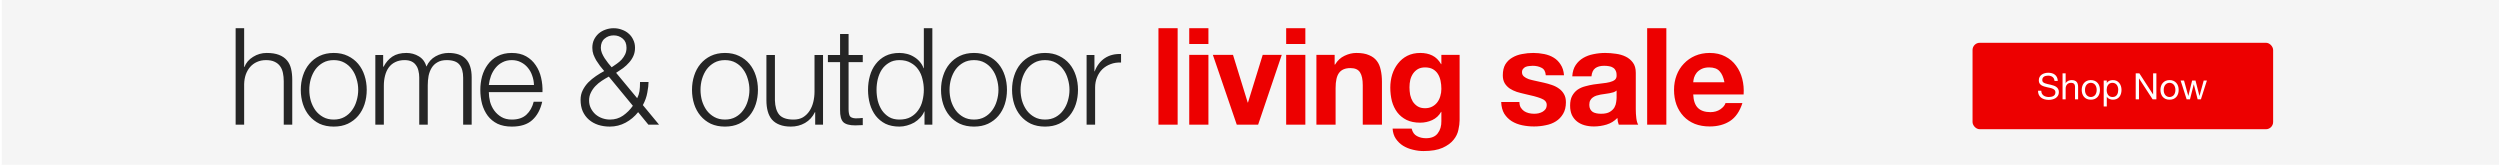 <svg width="911" height="60" viewBox="0 0 911 60" fill="none" xmlns="http://www.w3.org/2000/svg">
<rect width="910" height="60" transform="translate(0.645)" fill="#F5F5F5"/>
<g filter="url(#filter0_d_247_82)">
<rect x="718.794" y="14.25" width="109.534" height="31.5" rx="2.625" fill="#ED0000"/>
<path d="M748.664 28.161H749.855C749.837 27.64 749.736 27.195 749.55 26.824C749.374 26.445 749.127 26.131 748.809 25.884C748.5 25.637 748.139 25.456 747.724 25.341C747.309 25.227 746.859 25.169 746.374 25.169C745.941 25.169 745.518 25.227 745.103 25.341C744.697 25.447 744.331 25.615 744.004 25.844C743.686 26.065 743.43 26.352 743.236 26.705C743.042 27.049 742.945 27.459 742.945 27.936C742.945 28.368 743.029 28.73 743.197 29.021C743.373 29.304 743.603 29.538 743.885 29.723C744.176 29.899 744.503 30.045 744.865 30.16C745.226 30.266 745.593 30.363 745.963 30.451C746.343 30.53 746.713 30.61 747.075 30.689C747.437 30.769 747.759 30.875 748.041 31.007C748.333 31.131 748.562 31.294 748.73 31.497C748.906 31.7 748.995 31.964 748.995 32.291C748.995 32.635 748.924 32.917 748.783 33.138C748.642 33.359 748.456 33.535 748.227 33.668C747.997 33.791 747.737 33.879 747.446 33.932C747.163 33.985 746.881 34.012 746.599 34.012C746.246 34.012 745.901 33.968 745.566 33.879C745.231 33.791 744.935 33.654 744.679 33.469C744.432 33.284 744.229 33.05 744.07 32.767C743.92 32.476 743.845 32.132 743.845 31.735H742.654C742.654 32.309 742.755 32.807 742.958 33.231C743.17 33.645 743.453 33.99 743.806 34.263C744.167 34.528 744.582 34.727 745.05 34.859C745.526 34.991 746.029 35.057 746.559 35.057C746.991 35.057 747.424 35.005 747.856 34.899C748.297 34.802 748.694 34.643 749.047 34.422C749.4 34.193 749.687 33.901 749.908 33.548C750.137 33.187 750.252 32.754 750.252 32.251C750.252 31.784 750.164 31.395 749.987 31.086C749.82 30.777 749.59 30.521 749.299 30.319C749.017 30.116 748.694 29.957 748.333 29.842C747.971 29.718 747.6 29.613 747.221 29.524C746.85 29.436 746.484 29.357 746.122 29.286C745.76 29.207 745.434 29.11 745.142 28.995C744.86 28.88 744.631 28.735 744.454 28.558C744.286 28.373 744.203 28.134 744.203 27.843C744.203 27.534 744.26 27.278 744.375 27.076C744.498 26.864 744.657 26.696 744.851 26.573C745.054 26.449 745.284 26.361 745.54 26.308C745.796 26.255 746.056 26.228 746.321 26.228C746.974 26.228 747.508 26.383 747.922 26.692C748.346 26.992 748.593 27.481 748.664 28.161ZM751.595 25.394V34.846H752.72V30.98C752.72 30.672 752.76 30.389 752.839 30.133C752.927 29.869 753.055 29.639 753.223 29.445C753.391 29.251 753.598 29.101 753.845 28.995C754.101 28.889 754.401 28.836 754.745 28.836C755.178 28.836 755.517 28.96 755.765 29.207C756.012 29.454 756.135 29.789 756.135 30.213V34.846H757.26V30.345C757.26 29.974 757.221 29.639 757.141 29.339C757.071 29.03 756.943 28.765 756.757 28.545C756.572 28.324 756.329 28.152 756.029 28.029C755.729 27.905 755.354 27.843 754.904 27.843C754.701 27.843 754.489 27.865 754.269 27.909C754.057 27.953 753.85 28.024 753.647 28.121C753.452 28.209 753.276 28.329 753.117 28.479C752.958 28.62 752.835 28.796 752.746 29.008H752.72V25.394H751.595ZM759.771 31.43C759.771 31.016 759.824 30.649 759.93 30.332C760.045 30.005 760.199 29.732 760.393 29.511C760.587 29.291 760.812 29.123 761.068 29.008C761.333 28.893 761.611 28.836 761.902 28.836C762.193 28.836 762.467 28.893 762.723 29.008C762.988 29.123 763.217 29.291 763.411 29.511C763.605 29.732 763.755 30.005 763.861 30.332C763.976 30.649 764.033 31.016 764.033 31.43C764.033 31.845 763.976 32.216 763.861 32.542C763.755 32.86 763.605 33.129 763.411 33.35C763.217 33.562 762.988 33.725 762.723 33.84C762.467 33.954 762.193 34.012 761.902 34.012C761.611 34.012 761.333 33.954 761.068 33.84C760.812 33.725 760.587 33.562 760.393 33.35C760.199 33.129 760.045 32.86 759.93 32.542C759.824 32.216 759.771 31.845 759.771 31.43ZM758.58 31.43C758.58 31.933 758.65 32.401 758.791 32.834C758.933 33.266 759.144 33.645 759.427 33.972C759.709 34.29 760.058 34.541 760.473 34.727C760.887 34.903 761.364 34.991 761.902 34.991C762.449 34.991 762.926 34.903 763.332 34.727C763.747 34.541 764.095 34.29 764.377 33.972C764.66 33.645 764.872 33.266 765.013 32.834C765.154 32.401 765.225 31.933 765.225 31.43C765.225 30.927 765.154 30.46 765.013 30.027C764.872 29.586 764.66 29.207 764.377 28.889C764.095 28.562 763.747 28.306 763.332 28.121C762.926 27.936 762.449 27.843 761.902 27.843C761.364 27.843 760.887 27.936 760.473 28.121C760.058 28.306 759.709 28.562 759.427 28.889C759.144 29.207 758.933 29.586 758.791 30.027C758.65 30.46 758.58 30.927 758.58 31.43ZM766.591 28.002V37.453H767.716V33.932H767.743C767.866 34.135 768.016 34.307 768.193 34.449C768.378 34.581 768.572 34.687 768.775 34.766C768.978 34.846 769.181 34.903 769.384 34.938C769.596 34.974 769.786 34.991 769.953 34.991C770.474 34.991 770.928 34.899 771.317 34.713C771.714 34.528 772.04 34.276 772.296 33.959C772.561 33.632 772.755 33.253 772.879 32.82C773.011 32.388 773.077 31.929 773.077 31.444C773.077 30.958 773.011 30.5 772.879 30.067C772.746 29.635 772.548 29.255 772.283 28.929C772.027 28.593 771.701 28.329 771.303 28.134C770.915 27.94 770.456 27.843 769.927 27.843C769.45 27.843 769.013 27.931 768.616 28.108C768.219 28.276 767.928 28.549 767.743 28.929H767.716V28.002H766.591ZM771.886 31.364C771.886 31.7 771.851 32.026 771.78 32.344C771.709 32.662 771.595 32.944 771.436 33.191C771.277 33.438 771.065 33.637 770.8 33.787C770.545 33.937 770.222 34.012 769.834 34.012C769.446 34.012 769.115 33.941 768.841 33.8C768.568 33.65 768.343 33.456 768.166 33.218C767.999 32.979 767.875 32.706 767.796 32.397C767.716 32.079 767.676 31.753 767.676 31.417C767.676 31.1 767.712 30.786 767.782 30.477C767.862 30.169 767.985 29.895 768.153 29.657C768.321 29.41 768.537 29.211 768.802 29.061C769.066 28.911 769.388 28.836 769.768 28.836C770.13 28.836 770.443 28.907 770.708 29.048C770.981 29.189 771.202 29.379 771.37 29.617C771.546 29.855 771.674 30.129 771.754 30.438C771.842 30.738 771.886 31.047 771.886 31.364ZM778.254 25.394V34.846H779.446V27.261H779.472L784.41 34.846H785.786V25.394H784.595V33.059H784.568L779.591 25.394H778.254ZM788.456 31.43C788.456 31.016 788.509 30.649 788.615 30.332C788.729 30.005 788.884 29.732 789.078 29.511C789.272 29.291 789.497 29.123 789.753 29.008C790.018 28.893 790.296 28.836 790.587 28.836C790.878 28.836 791.152 28.893 791.408 29.008C791.673 29.123 791.902 29.291 792.096 29.511C792.29 29.732 792.44 30.005 792.546 30.332C792.661 30.649 792.718 31.016 792.718 31.43C792.718 31.845 792.661 32.216 792.546 32.542C792.44 32.86 792.29 33.129 792.096 33.35C791.902 33.562 791.673 33.725 791.408 33.84C791.152 33.954 790.878 34.012 790.587 34.012C790.296 34.012 790.018 33.954 789.753 33.84C789.497 33.725 789.272 33.562 789.078 33.35C788.884 33.129 788.729 32.86 788.615 32.542C788.509 32.216 788.456 31.845 788.456 31.43ZM787.265 31.43C787.265 31.933 787.335 32.401 787.476 32.834C787.618 33.266 787.829 33.645 788.112 33.972C788.394 34.29 788.743 34.541 789.157 34.727C789.572 34.903 790.049 34.991 790.587 34.991C791.134 34.991 791.611 34.903 792.017 34.727C792.431 34.541 792.78 34.29 793.062 33.972C793.345 33.645 793.557 33.266 793.698 32.834C793.839 32.401 793.91 31.933 793.91 31.43C793.91 30.927 793.839 30.46 793.698 30.027C793.557 29.586 793.345 29.207 793.062 28.889C792.78 28.562 792.431 28.306 792.017 28.121C791.611 27.936 791.134 27.843 790.587 27.843C790.049 27.843 789.572 27.936 789.157 28.121C788.743 28.306 788.394 28.562 788.112 28.889C787.829 29.207 787.618 29.586 787.476 30.027C787.335 30.46 787.265 30.927 787.265 31.43ZM802.014 34.846L804.198 28.002H803.033L801.497 33.601H801.471L800.041 28.002H798.81L797.434 33.601H797.407L795.858 28.002H794.614L796.811 34.846H798.029L799.406 29.405H799.432L800.822 34.846H802.014Z" fill="white"/>
</g>
<path d="M85.866 10.284V45.441H88.969V30.62C89.001 29.373 89.198 28.224 89.559 27.173C89.953 26.09 90.478 25.171 91.135 24.416C91.824 23.628 92.645 23.021 93.597 22.594C94.582 22.134 95.698 21.905 96.945 21.905C98.193 21.905 99.227 22.102 100.047 22.496C100.901 22.89 101.574 23.431 102.066 24.12C102.559 24.81 102.903 25.631 103.1 26.582C103.297 27.502 103.396 28.503 103.396 29.586V45.441H106.498V29.094C106.498 27.584 106.35 26.221 106.055 25.007C105.759 23.792 105.25 22.775 104.528 21.954C103.806 21.1 102.838 20.444 101.623 19.984C100.441 19.525 98.964 19.295 97.192 19.295C95.386 19.295 93.728 19.771 92.218 20.723C90.708 21.642 89.658 22.873 89.067 24.416H88.969V10.284H85.866ZM121.62 21.905C123.097 21.905 124.394 22.216 125.51 22.84C126.626 23.464 127.545 24.285 128.267 25.302C129.022 26.32 129.58 27.485 129.942 28.798C130.335 30.078 130.532 31.392 130.532 32.737C130.532 34.083 130.335 35.413 129.942 36.726C129.58 38.006 129.022 39.155 128.267 40.173C127.545 41.19 126.626 42.011 125.51 42.635C124.394 43.258 123.097 43.57 121.62 43.57C120.143 43.57 118.846 43.258 117.73 42.635C116.614 42.011 115.678 41.19 114.923 40.173C114.201 39.155 113.643 38.006 113.249 36.726C112.888 35.413 112.708 34.083 112.708 32.737C112.708 31.392 112.888 30.078 113.249 28.798C113.643 27.485 114.201 26.32 114.923 25.302C115.678 24.285 116.614 23.464 117.73 22.84C118.846 22.216 120.143 21.905 121.62 21.905ZM121.62 19.295C119.683 19.295 117.96 19.656 116.45 20.378C114.973 21.1 113.725 22.069 112.708 23.283C111.69 24.498 110.918 25.926 110.393 27.567C109.868 29.176 109.605 30.899 109.605 32.737C109.605 34.576 109.868 36.316 110.393 37.957C110.918 39.565 111.69 40.977 112.708 42.192C113.725 43.406 114.973 44.374 116.45 45.097C117.96 45.786 119.683 46.131 121.62 46.131C123.557 46.131 125.264 45.786 126.741 45.097C128.251 44.374 129.515 43.406 130.532 42.192C131.55 40.977 132.321 39.565 132.847 37.957C133.372 36.316 133.635 34.576 133.635 32.737C133.635 30.899 133.372 29.176 132.847 27.567C132.321 25.926 131.55 24.498 130.532 23.283C129.515 22.069 128.251 21.1 126.741 20.378C125.264 19.656 123.557 19.295 121.62 19.295ZM136.769 20.034V45.441H139.871V31.26C139.871 29.914 140.019 28.683 140.315 27.567C140.61 26.418 141.053 25.434 141.644 24.613C142.268 23.759 143.056 23.103 144.008 22.643C144.992 22.151 146.141 21.905 147.454 21.905C148.439 21.905 149.276 22.069 149.966 22.397C150.655 22.725 151.197 23.185 151.591 23.776C152.017 24.334 152.313 25.007 152.477 25.795C152.674 26.55 152.772 27.354 152.772 28.207V45.441H155.874V31.063C155.874 29.882 155.973 28.749 156.17 27.666C156.4 26.55 156.777 25.565 157.302 24.711C157.828 23.858 158.533 23.185 159.42 22.692C160.306 22.167 161.422 21.905 162.768 21.905C165 21.905 166.56 22.463 167.446 23.579C168.332 24.662 168.775 26.254 168.775 28.355V45.441H171.877V28.207C171.877 22.266 169.071 19.295 163.457 19.295C161.783 19.295 160.208 19.705 158.73 20.526C157.253 21.347 156.137 22.594 155.382 24.268C154.922 22.594 154.003 21.347 152.625 20.526C151.279 19.705 149.769 19.295 148.095 19.295C146.026 19.295 144.319 19.738 142.974 20.624C141.661 21.511 140.594 22.742 139.773 24.317H139.625V20.034H136.769ZM194.577 30.965H178.131C178.263 29.816 178.525 28.7 178.919 27.616C179.346 26.5 179.904 25.532 180.593 24.711C181.283 23.858 182.12 23.185 183.105 22.692C184.089 22.167 185.222 21.905 186.502 21.905C187.75 21.905 188.866 22.167 189.85 22.692C190.835 23.185 191.672 23.858 192.362 24.711C193.051 25.532 193.576 26.484 193.937 27.567C194.331 28.651 194.545 29.783 194.577 30.965ZM178.131 33.575H197.68C197.745 31.802 197.581 30.062 197.187 28.355C196.793 26.615 196.137 25.089 195.218 23.776C194.331 22.43 193.166 21.347 191.722 20.526C190.277 19.705 188.537 19.295 186.502 19.295C184.5 19.295 182.76 19.689 181.283 20.477C179.838 21.232 178.657 22.249 177.737 23.53C176.818 24.777 176.129 26.205 175.669 27.814C175.243 29.422 175.029 31.063 175.029 32.737C175.029 34.543 175.243 36.266 175.669 37.908C176.129 39.516 176.818 40.944 177.737 42.192C178.657 43.406 179.838 44.374 181.283 45.097C182.76 45.786 184.5 46.131 186.502 46.131C189.719 46.131 192.198 45.343 193.937 43.767C195.71 42.192 196.925 39.959 197.581 37.071H194.479C193.987 39.04 193.1 40.616 191.82 41.798C190.54 42.979 188.767 43.57 186.502 43.57C185.025 43.57 183.761 43.258 182.711 42.635C181.66 42.011 180.79 41.223 180.101 40.271C179.412 39.319 178.903 38.252 178.574 37.071C178.279 35.856 178.131 34.691 178.131 33.575ZM223.623 12.894C224.903 12.894 226.003 13.288 226.922 14.075C227.841 14.831 228.301 15.947 228.301 17.424C228.301 18.277 228.137 19.065 227.808 19.787C227.48 20.477 227.053 21.117 226.528 21.708C226.003 22.266 225.412 22.775 224.755 23.234C224.132 23.694 223.508 24.12 222.884 24.514C222.49 24.055 222.064 23.546 221.604 22.988C221.145 22.397 220.718 21.806 220.324 21.215C219.93 20.592 219.602 19.968 219.339 19.344C219.076 18.688 218.945 18.048 218.945 17.424C218.945 15.947 219.405 14.831 220.324 14.075C221.243 13.288 222.343 12.894 223.623 12.894ZM232.535 40.862L236.278 45.441H240.168L234.259 38.302C235.079 36.792 235.621 35.265 235.884 33.722C236.179 32.147 236.327 30.866 236.327 29.882H233.225C233.225 31.227 233.159 32.344 233.028 33.23C232.896 34.083 232.617 34.937 232.191 35.79L224.509 26.533C225.396 25.975 226.249 25.401 227.07 24.81C227.89 24.186 228.613 23.513 229.236 22.791C229.893 22.069 230.418 21.265 230.812 20.378C231.206 19.492 231.403 18.507 231.403 17.424C231.403 16.341 231.189 15.372 230.763 14.519C230.369 13.632 229.811 12.877 229.089 12.254C228.399 11.63 227.579 11.154 226.627 10.826C225.707 10.465 224.706 10.284 223.623 10.284C222.54 10.284 221.522 10.465 220.57 10.826C219.651 11.154 218.83 11.63 218.108 12.254C217.419 12.877 216.861 13.632 216.434 14.519C216.04 15.372 215.843 16.341 215.843 17.424C215.843 18.277 215.974 19.082 216.237 19.837C216.532 20.592 216.877 21.314 217.271 22.003C217.698 22.692 218.157 23.366 218.65 24.022C219.175 24.646 219.684 25.269 220.176 25.893C219.191 26.418 218.19 27.026 217.172 27.715C216.155 28.404 215.219 29.176 214.366 30.029C213.545 30.883 212.872 31.835 212.347 32.885C211.822 33.936 211.559 35.085 211.559 36.332C211.559 37.941 211.822 39.352 212.347 40.567C212.905 41.781 213.66 42.799 214.612 43.62C215.564 44.44 216.68 45.064 217.96 45.491C219.273 45.917 220.685 46.131 222.195 46.131C224.263 46.131 226.183 45.655 227.956 44.703C229.729 43.751 231.255 42.471 232.535 40.862ZM221.85 27.912L230.615 38.548C229.63 39.959 228.432 41.157 227.021 42.142C225.642 43.094 224.066 43.57 222.293 43.57C221.309 43.57 220.357 43.406 219.438 43.078C218.518 42.75 217.698 42.274 216.976 41.65C216.286 41.026 215.728 40.288 215.301 39.434C214.875 38.581 214.661 37.645 214.661 36.627C214.661 35.577 214.875 34.625 215.301 33.772C215.728 32.885 216.286 32.081 216.976 31.359C217.665 30.637 218.436 29.997 219.29 29.438C220.143 28.88 220.997 28.372 221.85 27.912ZM264.179 21.905C265.657 21.905 266.953 22.216 268.069 22.84C269.185 23.464 270.105 24.285 270.827 25.302C271.582 26.32 272.14 27.485 272.501 28.798C272.895 30.078 273.092 31.392 273.092 32.737C273.092 34.083 272.895 35.413 272.501 36.726C272.14 38.006 271.582 39.155 270.827 40.173C270.105 41.19 269.185 42.011 268.069 42.635C266.953 43.258 265.657 43.57 264.179 43.57C262.702 43.57 261.406 43.258 260.289 42.635C259.173 42.011 258.238 41.19 257.483 40.173C256.761 39.155 256.203 38.006 255.809 36.726C255.448 35.413 255.267 34.083 255.267 32.737C255.267 31.392 255.448 30.078 255.809 28.798C256.203 27.485 256.761 26.32 257.483 25.302C258.238 24.285 259.173 23.464 260.289 22.84C261.406 22.216 262.702 21.905 264.179 21.905ZM264.179 19.295C262.243 19.295 260.519 19.656 259.009 20.378C257.532 21.1 256.285 22.069 255.267 23.283C254.249 24.498 253.478 25.926 252.953 27.567C252.427 29.176 252.165 30.899 252.165 32.737C252.165 34.576 252.427 36.316 252.953 37.957C253.478 39.565 254.249 40.977 255.267 42.192C256.285 43.406 257.532 44.374 259.009 45.097C260.519 45.786 262.243 46.131 264.179 46.131C266.116 46.131 267.823 45.786 269.3 45.097C270.81 44.374 272.074 43.406 273.092 42.192C274.109 40.977 274.881 39.565 275.406 37.957C275.931 36.316 276.194 34.576 276.194 32.737C276.194 30.899 275.931 29.176 275.406 27.567C274.881 25.926 274.109 24.498 273.092 23.283C272.074 22.069 270.81 21.1 269.3 20.378C267.823 19.656 266.116 19.295 264.179 19.295ZM299.911 45.441V20.034H296.809V33.378C296.809 34.658 296.661 35.922 296.366 37.169C296.07 38.384 295.611 39.467 294.987 40.419C294.363 41.371 293.576 42.142 292.624 42.733C291.672 43.291 290.523 43.57 289.177 43.57C286.715 43.57 284.975 42.979 283.957 41.798C282.973 40.616 282.447 38.876 282.382 36.578V20.034H279.28V36.529C279.28 38.039 279.444 39.385 279.772 40.567C280.1 41.748 280.609 42.75 281.298 43.57C282.021 44.391 282.94 45.015 284.056 45.441C285.205 45.901 286.583 46.131 288.192 46.131C290.096 46.131 291.819 45.688 293.362 44.801C294.938 43.882 296.136 42.569 296.957 40.862H297.055V45.441H299.911ZM309.223 20.034V12.401H306.121V20.034H301.689V22.643H306.121V40.025C306.088 42.192 306.482 43.685 307.302 44.506C308.123 45.294 309.568 45.688 311.636 45.688C312.095 45.688 312.555 45.671 313.014 45.638C313.474 45.605 313.933 45.589 314.393 45.589V42.979C313.507 43.078 312.62 43.127 311.734 43.127C310.618 43.062 309.912 42.75 309.617 42.192C309.354 41.601 309.223 40.796 309.223 39.779V22.643H314.393V20.034H309.223ZM339.747 45.441V10.284H336.645V24.859H336.546C336.218 23.94 335.742 23.136 335.118 22.446C334.527 21.757 333.838 21.183 333.05 20.723C332.262 20.23 331.409 19.869 330.49 19.64C329.603 19.41 328.684 19.295 327.732 19.295C325.795 19.295 324.105 19.656 322.66 20.378C321.249 21.1 320.067 22.085 319.115 23.333C318.163 24.547 317.457 25.975 316.998 27.616C316.538 29.225 316.308 30.932 316.308 32.737C316.308 34.543 316.538 36.266 316.998 37.908C317.457 39.516 318.163 40.944 319.115 42.192C320.067 43.406 321.249 44.374 322.66 45.097C324.105 45.786 325.795 46.131 327.732 46.131C328.651 46.131 329.57 45.999 330.49 45.737C331.441 45.474 332.328 45.113 333.148 44.654C333.969 44.161 334.691 43.57 335.315 42.881C335.972 42.192 336.464 41.437 336.792 40.616H336.891V45.441H339.747ZM319.411 32.737C319.411 31.424 319.558 30.128 319.854 28.848C320.182 27.535 320.674 26.369 321.331 25.352C322.02 24.334 322.89 23.513 323.941 22.89C324.991 22.233 326.255 21.905 327.732 21.905C329.373 21.905 330.752 22.233 331.868 22.89C333.017 23.513 333.936 24.334 334.626 25.352C335.348 26.369 335.857 27.535 336.152 28.848C336.48 30.128 336.645 31.424 336.645 32.737C336.645 34.051 336.48 35.364 336.152 36.677C335.857 37.957 335.348 39.106 334.626 40.123C333.936 41.141 333.017 41.978 331.868 42.635C330.752 43.258 329.373 43.57 327.732 43.57C326.255 43.57 324.991 43.258 323.941 42.635C322.89 41.978 322.02 41.141 321.331 40.123C320.674 39.106 320.182 37.957 319.854 36.677C319.558 35.364 319.411 34.051 319.411 32.737ZM354.923 21.905C356.401 21.905 357.697 22.216 358.813 22.84C359.929 23.464 360.849 24.285 361.571 25.302C362.326 26.32 362.884 27.485 363.245 28.798C363.639 30.078 363.836 31.392 363.836 32.737C363.836 34.083 363.639 35.413 363.245 36.726C362.884 38.006 362.326 39.155 361.571 40.173C360.849 41.19 359.929 42.011 358.813 42.635C357.697 43.258 356.401 43.57 354.923 43.57C353.446 43.57 352.149 43.258 351.033 42.635C349.917 42.011 348.982 41.19 348.227 40.173C347.505 39.155 346.946 38.006 346.553 36.726C346.191 35.413 346.011 34.083 346.011 32.737C346.011 31.392 346.191 30.078 346.553 28.798C346.946 27.485 347.505 26.32 348.227 25.302C348.982 24.285 349.917 23.464 351.033 22.84C352.149 22.216 353.446 21.905 354.923 21.905ZM354.923 19.295C352.987 19.295 351.263 19.656 349.753 20.378C348.276 21.1 347.029 22.069 346.011 23.283C344.993 24.498 344.222 25.926 343.697 27.567C343.171 29.176 342.909 30.899 342.909 32.737C342.909 34.576 343.171 36.316 343.697 37.957C344.222 39.565 344.993 40.977 346.011 42.192C347.029 43.406 348.276 44.374 349.753 45.097C351.263 45.786 352.987 46.131 354.923 46.131C356.86 46.131 358.567 45.786 360.044 45.097C361.554 44.374 362.818 43.406 363.836 42.192C364.853 40.977 365.625 39.565 366.15 37.957C366.675 36.316 366.938 34.576 366.938 32.737C366.938 30.899 366.675 29.176 366.15 27.567C365.625 25.926 364.853 24.498 363.836 23.283C362.818 22.069 361.554 21.1 360.044 20.378C358.567 19.656 356.86 19.295 354.923 19.295ZM380.807 21.905C382.284 21.905 383.581 22.216 384.697 22.84C385.813 23.464 386.732 24.285 387.454 25.302C388.209 26.32 388.768 27.485 389.129 28.798C389.523 30.078 389.719 31.392 389.719 32.737C389.719 34.083 389.523 35.413 389.129 36.726C388.768 38.006 388.209 39.155 387.454 40.173C386.732 41.19 385.813 42.011 384.697 42.635C383.581 43.258 382.284 43.57 380.807 43.57C379.33 43.57 378.033 43.258 376.917 42.635C375.801 42.011 374.865 41.19 374.11 40.173C373.388 39.155 372.83 38.006 372.436 36.726C372.075 35.413 371.895 34.083 371.895 32.737C371.895 31.392 372.075 30.078 372.436 28.798C372.83 27.485 373.388 26.32 374.11 25.302C374.865 24.285 375.801 23.464 376.917 22.84C378.033 22.216 379.33 21.905 380.807 21.905ZM380.807 19.295C378.87 19.295 377.147 19.656 375.637 20.378C374.16 21.1 372.912 22.069 371.895 23.283C370.877 24.498 370.106 25.926 369.58 27.567C369.055 29.176 368.792 30.899 368.792 32.737C368.792 34.576 369.055 36.316 369.58 37.957C370.106 39.565 370.877 40.977 371.895 42.192C372.912 43.406 374.16 44.374 375.637 45.097C377.147 45.786 378.87 46.131 380.807 46.131C382.744 46.131 384.451 45.786 385.928 45.097C387.438 44.374 388.702 43.406 389.719 42.192C390.737 40.977 391.509 39.565 392.034 37.957C392.559 36.316 392.822 34.576 392.822 32.737C392.822 30.899 392.559 29.176 392.034 27.567C391.509 25.926 390.737 24.498 389.719 23.283C388.702 22.069 387.438 21.1 385.928 20.378C384.451 19.656 382.744 19.295 380.807 19.295ZM395.956 20.034V45.441H399.059V31.9C399.059 30.555 399.288 29.323 399.748 28.207C400.207 27.058 400.848 26.074 401.668 25.253C402.522 24.432 403.523 23.809 404.672 23.382C405.821 22.922 407.101 22.725 408.513 22.791V19.689C406.215 19.59 404.229 20.099 402.555 21.215C400.913 22.331 399.699 23.924 398.911 25.992H398.812V20.034H395.956Z" fill="#252525"/>
<path d="M422.14 10.284V45.441H429.132V10.284H422.14ZM440.349 16.045V10.284H433.357V16.045H440.349ZM433.357 19.984V45.441H440.349V19.984H433.357ZM458.46 45.441L467.077 19.984H460.135L454.767 37.366H454.669L449.302 19.984H441.965L450.681 45.441H458.46ZM475.671 16.045V10.284H468.679V16.045H475.671ZM468.679 19.984V45.441H475.671V19.984H468.679ZM479.7 19.984V45.441H486.692V32.097C486.692 29.504 487.119 27.649 487.972 26.533C488.826 25.384 490.204 24.81 492.108 24.81C493.782 24.81 494.948 25.335 495.604 26.386C496.261 27.403 496.589 28.962 496.589 31.063V45.441H503.581V29.783C503.581 28.207 503.433 26.779 503.138 25.499C502.875 24.186 502.399 23.086 501.71 22.2C501.021 21.281 500.069 20.575 498.854 20.083C497.672 19.558 496.146 19.295 494.275 19.295C492.798 19.295 491.353 19.64 489.942 20.329C488.53 20.985 487.381 22.052 486.495 23.53H486.347V19.984H479.7ZM519.278 39.434C518.194 39.434 517.292 39.204 516.569 38.745C515.847 38.285 515.256 37.694 514.797 36.972C514.37 36.25 514.058 35.446 513.861 34.559C513.697 33.64 513.615 32.721 513.615 31.802C513.615 30.85 513.713 29.947 513.91 29.094C514.14 28.207 514.485 27.436 514.944 26.779C515.437 26.09 516.028 25.548 516.717 25.154C517.439 24.761 518.293 24.564 519.278 24.564C520.427 24.564 521.379 24.777 522.134 25.204C522.889 25.631 523.496 26.205 523.955 26.927C524.415 27.649 524.743 28.486 524.94 29.438C525.137 30.358 525.236 31.342 525.236 32.393C525.236 33.312 525.104 34.198 524.842 35.052C524.612 35.872 524.251 36.611 523.758 37.268C523.266 37.924 522.642 38.449 521.887 38.843C521.132 39.237 520.262 39.434 519.278 39.434ZM531.883 43.816V19.984H525.236V23.382H525.137C524.284 21.905 523.217 20.854 521.937 20.23C520.689 19.607 519.228 19.295 517.554 19.295C515.782 19.295 514.206 19.64 512.827 20.329C511.481 21.018 510.349 21.954 509.43 23.136C508.51 24.285 507.805 25.631 507.312 27.173C506.853 28.683 506.623 30.259 506.623 31.9C506.623 33.64 506.82 35.298 507.214 36.874C507.641 38.416 508.297 39.779 509.183 40.961C510.07 42.109 511.202 43.029 512.581 43.718C513.96 44.374 515.601 44.703 517.505 44.703C519.048 44.703 520.509 44.391 521.887 43.767C523.299 43.111 524.382 42.109 525.137 40.764H525.236V44.112C525.268 45.917 524.825 47.411 523.906 48.593C523.02 49.775 521.592 50.365 519.622 50.365C518.375 50.365 517.275 50.103 516.323 49.578C515.371 49.085 514.731 48.182 514.403 46.869H507.46C507.558 48.314 507.952 49.545 508.642 50.562C509.364 51.613 510.25 52.466 511.301 53.123C512.384 53.779 513.566 54.255 514.846 54.551C516.159 54.879 517.439 55.043 518.687 55.043C521.608 55.043 523.939 54.649 525.679 53.861C527.419 53.074 528.748 52.105 529.667 50.956C530.586 49.84 531.177 48.626 531.44 47.312C531.735 45.999 531.883 44.834 531.883 43.816ZM553.679 37.169H547.032C547.097 38.876 547.475 40.304 548.164 41.453C548.886 42.569 549.789 43.472 550.872 44.161C551.988 44.85 553.252 45.343 554.664 45.638C556.075 45.934 557.52 46.081 558.997 46.081C560.441 46.081 561.853 45.934 563.232 45.638C564.643 45.376 565.891 44.9 566.974 44.21C568.057 43.521 568.927 42.618 569.584 41.502C570.273 40.353 570.618 38.942 570.618 37.268C570.618 36.086 570.388 35.101 569.928 34.313C569.469 33.492 568.861 32.82 568.106 32.294C567.351 31.736 566.481 31.293 565.497 30.965C564.545 30.637 563.56 30.358 562.542 30.128C561.557 29.898 560.589 29.685 559.637 29.488C558.685 29.291 557.832 29.077 557.077 28.848C556.354 28.585 555.764 28.257 555.304 27.863C554.844 27.469 554.615 26.96 554.615 26.336C554.615 25.811 554.746 25.401 555.009 25.105C555.271 24.777 555.583 24.531 555.944 24.367C556.338 24.203 556.765 24.104 557.224 24.071C557.684 24.006 558.111 23.973 558.505 23.973C559.752 23.973 560.835 24.219 561.754 24.711C562.674 25.171 563.182 26.074 563.281 27.42H569.928C569.797 25.844 569.387 24.547 568.697 23.53C568.041 22.479 567.204 21.642 566.186 21.018C565.168 20.395 564.003 19.951 562.69 19.689C561.41 19.426 560.08 19.295 558.702 19.295C557.323 19.295 555.977 19.426 554.664 19.689C553.351 19.919 552.169 20.345 551.119 20.969C550.068 21.56 549.215 22.381 548.558 23.431C547.934 24.482 547.623 25.828 547.623 27.469C547.623 28.585 547.852 29.537 548.312 30.325C548.771 31.08 549.379 31.72 550.134 32.245C550.889 32.737 551.742 33.148 552.694 33.476C553.679 33.772 554.68 34.034 555.698 34.264C558.193 34.789 560.13 35.314 561.508 35.84C562.92 36.365 563.626 37.153 563.626 38.203C563.626 38.827 563.478 39.352 563.182 39.779C562.887 40.173 562.509 40.501 562.05 40.764C561.623 40.993 561.131 41.174 560.573 41.305C560.047 41.404 559.539 41.453 559.046 41.453C558.357 41.453 557.684 41.371 557.027 41.207C556.404 41.043 555.846 40.796 555.353 40.468C554.861 40.107 554.45 39.664 554.122 39.139C553.827 38.581 553.679 37.924 553.679 37.169ZM572.937 27.814C573.036 26.172 573.446 24.81 574.168 23.727C574.89 22.643 575.81 21.773 576.926 21.117C578.042 20.46 579.289 20.001 580.668 19.738C582.08 19.443 583.491 19.295 584.903 19.295C586.183 19.295 587.479 19.393 588.793 19.59C590.106 19.755 591.304 20.099 592.387 20.624C593.47 21.15 594.357 21.888 595.046 22.84C595.735 23.759 596.08 24.99 596.08 26.533V39.779C596.08 40.928 596.146 42.027 596.277 43.078C596.408 44.128 596.638 44.916 596.966 45.441H589.876C589.745 45.047 589.63 44.654 589.531 44.26C589.466 43.833 589.416 43.406 589.383 42.979C588.267 44.128 586.954 44.933 585.444 45.392C583.934 45.852 582.391 46.081 580.816 46.081C579.601 46.081 578.469 45.934 577.418 45.638C576.368 45.343 575.449 44.883 574.661 44.26C573.873 43.636 573.249 42.848 572.79 41.896C572.363 40.944 572.149 39.812 572.149 38.499C572.149 37.054 572.396 35.872 572.888 34.953C573.413 34.001 574.07 33.246 574.858 32.688C575.678 32.13 576.597 31.72 577.615 31.457C578.666 31.162 579.716 30.932 580.766 30.768C581.817 30.604 582.851 30.472 583.869 30.374C584.886 30.276 585.789 30.128 586.577 29.931C587.365 29.734 587.988 29.455 588.448 29.094C588.907 28.7 589.121 28.142 589.088 27.42C589.088 26.665 588.957 26.074 588.694 25.647C588.464 25.187 588.136 24.843 587.709 24.613C587.315 24.35 586.839 24.186 586.281 24.12C585.756 24.022 585.182 23.973 584.558 23.973C583.179 23.973 582.096 24.268 581.308 24.859C580.52 25.45 580.061 26.435 579.929 27.814H572.937ZM589.088 32.984C588.793 33.246 588.415 33.46 587.955 33.624C587.529 33.755 587.053 33.87 586.528 33.968C586.035 34.067 585.51 34.149 584.952 34.215C584.394 34.28 583.836 34.362 583.278 34.461C582.752 34.559 582.227 34.691 581.702 34.855C581.21 35.019 580.766 35.249 580.373 35.544C580.011 35.807 579.716 36.151 579.486 36.578C579.256 37.005 579.142 37.547 579.142 38.203C579.142 38.827 579.256 39.352 579.486 39.779C579.716 40.206 580.028 40.55 580.422 40.813C580.816 41.043 581.275 41.207 581.8 41.305C582.326 41.404 582.867 41.453 583.425 41.453C584.804 41.453 585.871 41.223 586.626 40.764C587.381 40.304 587.939 39.762 588.3 39.139C588.661 38.482 588.875 37.826 588.94 37.169C589.039 36.513 589.088 35.987 589.088 35.593V32.984ZM600.227 10.284V45.441H607.219V10.284H600.227ZM628.383 29.98H617.009C617.041 29.488 617.14 28.93 617.304 28.306C617.501 27.682 617.813 27.091 618.24 26.533C618.699 25.975 619.29 25.516 620.012 25.154C620.767 24.761 621.703 24.564 622.819 24.564C624.526 24.564 625.79 25.023 626.61 25.942C627.464 26.861 628.055 28.207 628.383 29.98ZM617.009 34.412H635.375C635.506 32.442 635.342 30.555 634.883 28.749C634.423 26.944 633.668 25.335 632.618 23.924C631.6 22.512 630.287 21.396 628.678 20.575C627.07 19.722 625.182 19.295 623.016 19.295C621.079 19.295 619.306 19.64 617.698 20.329C616.122 21.018 614.76 21.97 613.611 23.185C612.462 24.367 611.576 25.778 610.952 27.42C610.328 29.061 610.017 30.834 610.017 32.737C610.017 34.707 610.312 36.513 610.903 38.154C611.527 39.795 612.396 41.207 613.513 42.389C614.629 43.57 615.991 44.489 617.599 45.146C619.208 45.77 621.013 46.081 623.016 46.081C625.905 46.081 628.367 45.425 630.402 44.112C632.437 42.799 633.947 40.616 634.932 37.563H628.777C628.547 38.351 627.923 39.106 626.906 39.828C625.888 40.517 624.674 40.862 623.262 40.862C621.292 40.862 619.782 40.353 618.732 39.336C617.682 38.318 617.107 36.677 617.009 34.412Z" fill="#ED0000"/>
<defs>
<filter id="filter0_d_247_82" x="718.794" y="14.25" width="109.534" height="32.84" filterUnits="userSpaceOnUse" color-interpolation-filters="sRGB">
<feFlood flood-opacity="0" result="BackgroundImageFix"/>
<feColorMatrix in="SourceAlpha" type="matrix" values="0 0 0 0 0 0 0 0 0 0 0 0 0 0 0 0 0 0 127 0" result="hardAlpha"/>
<feOffset dy="1.34"/>
<feColorMatrix type="matrix" values="0 0 0 0 0.329 0 0 0 0 0.337 0 0 0 0 0.345 0 0 0 0.2 0"/>
<feBlend mode="multiply" in2="BackgroundImageFix" result="effect1_dropShadow_247_82"/>
<feBlend mode="normal" in="SourceGraphic" in2="effect1_dropShadow_247_82" result="shape"/>
</filter>
</defs>
</svg>
